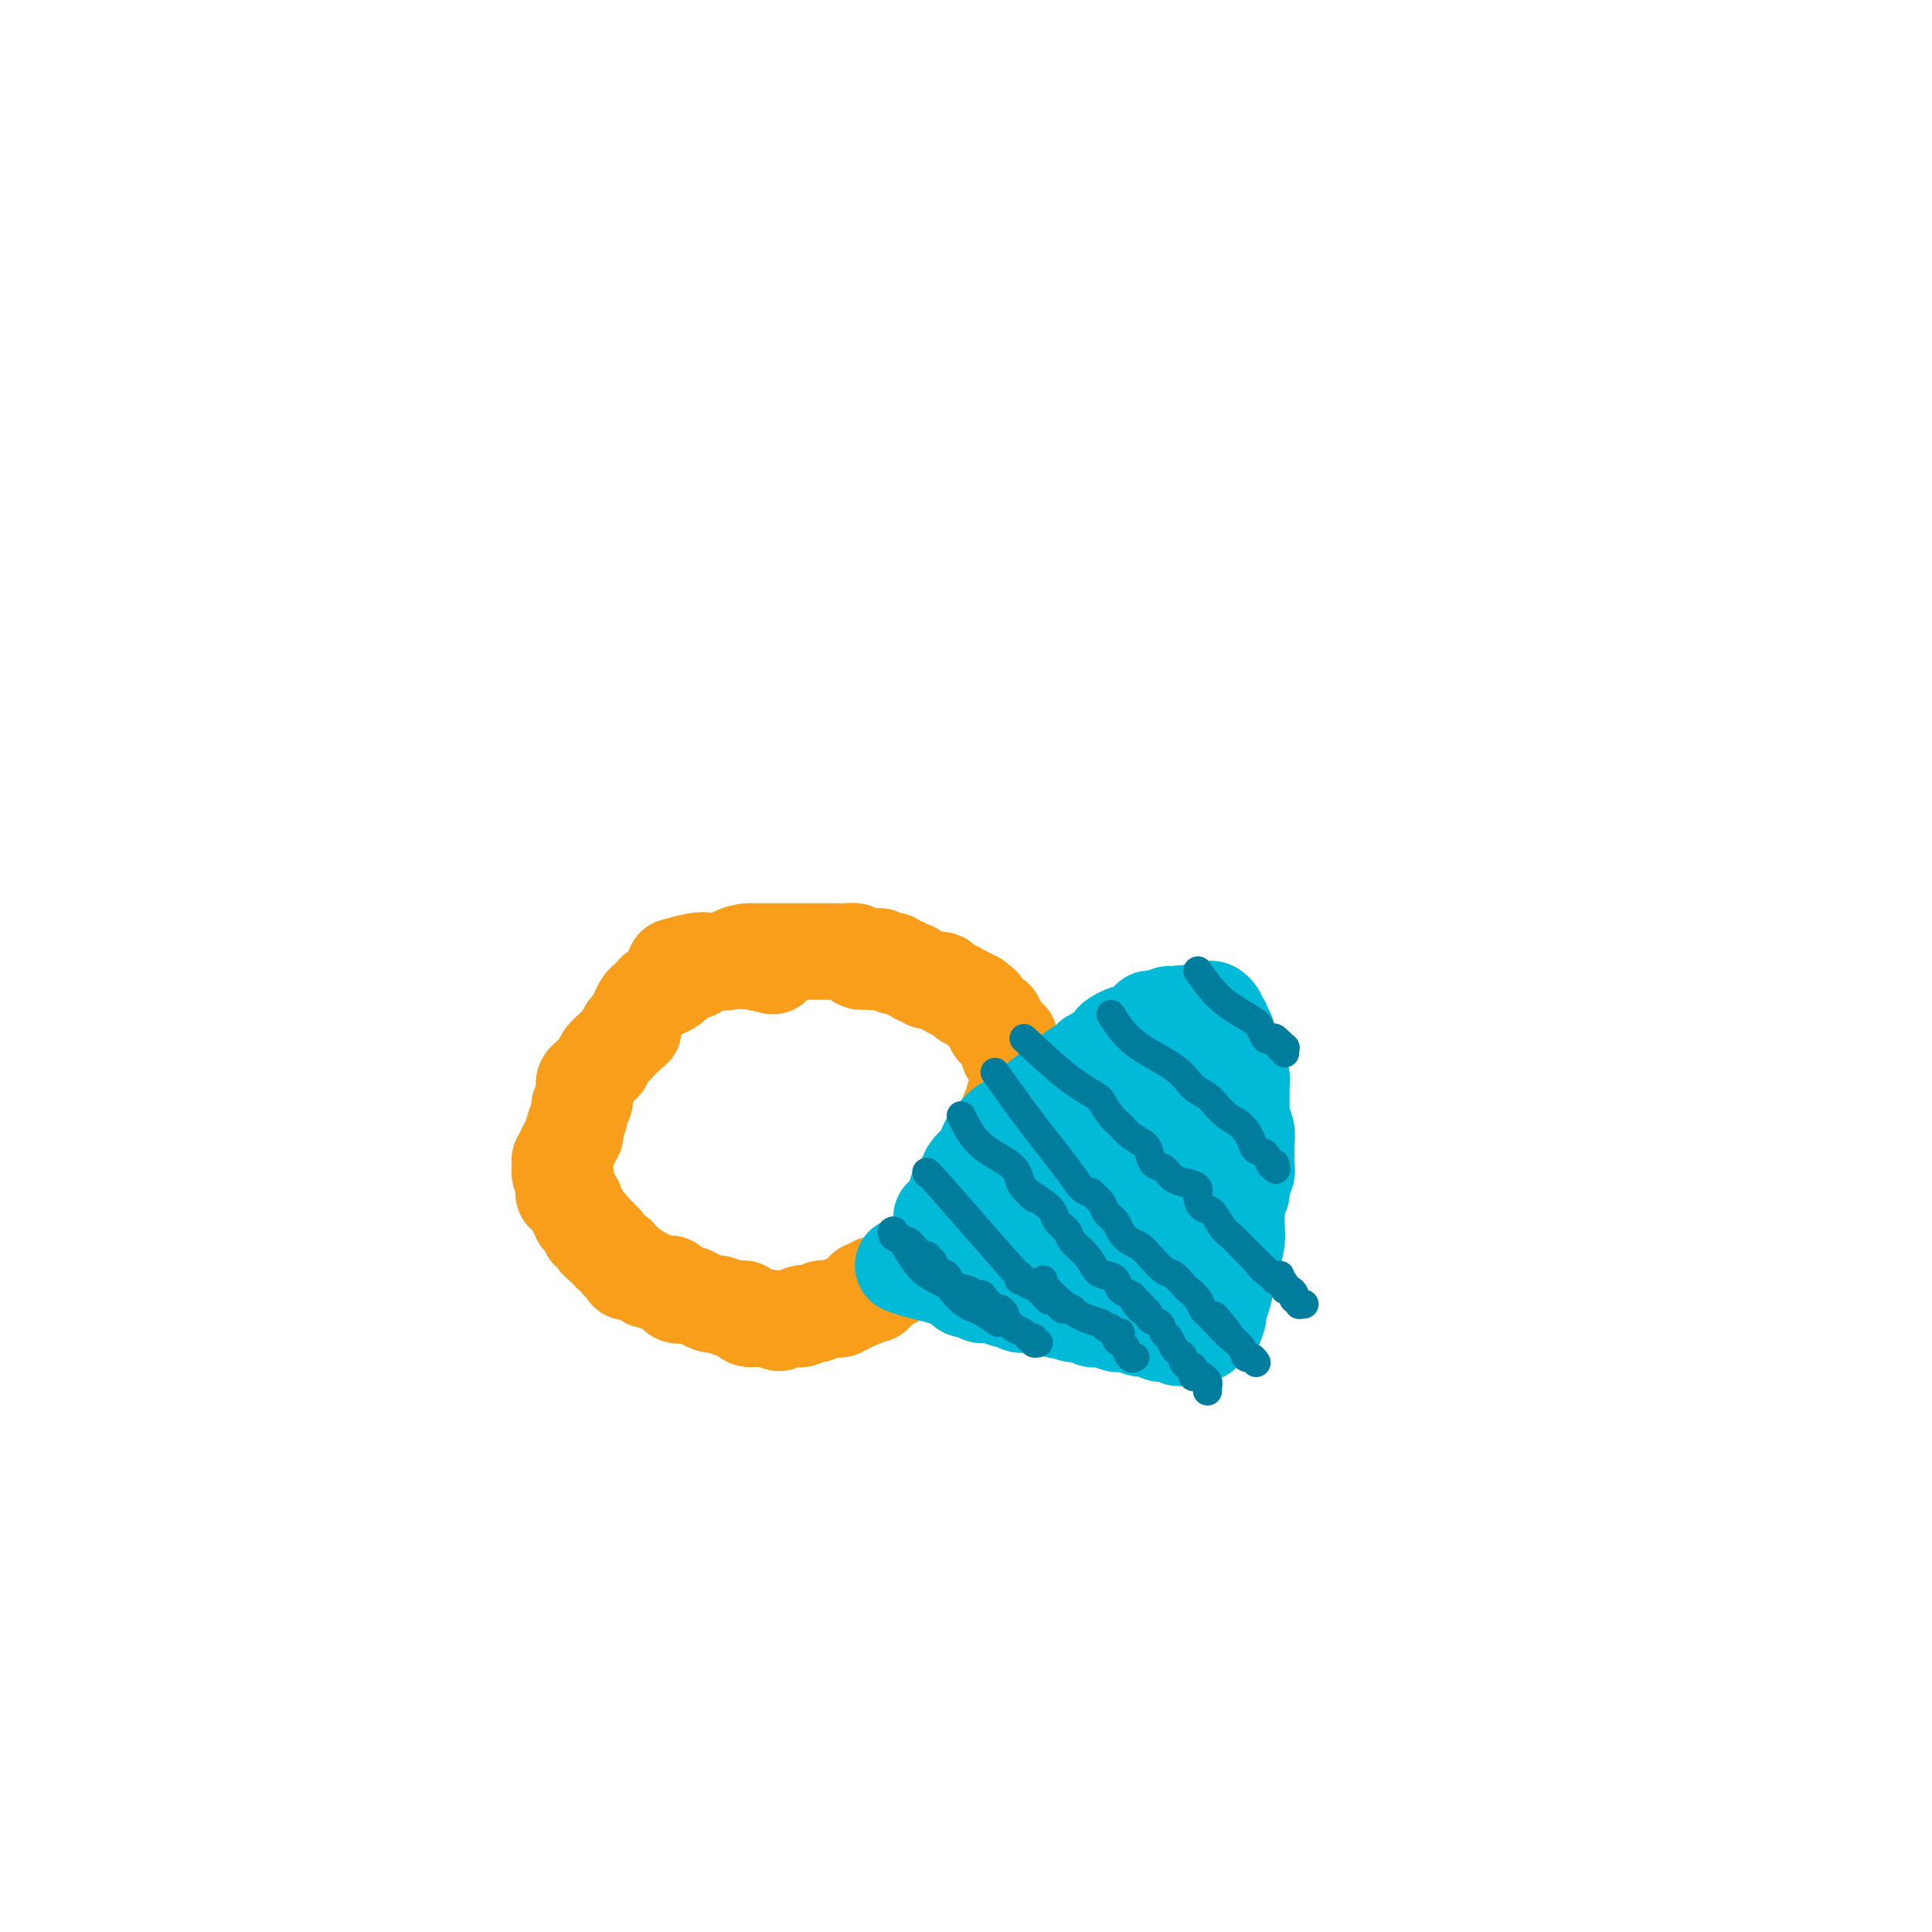 <svg viewBox='0 0 400 400' version='1.1' xmlns='http://www.w3.org/2000/svg' xmlns:xlink='http://www.w3.org/1999/xlink'><g fill='none' stroke='#F99E1B' stroke-width='20' stroke-linecap='round' stroke-linejoin='round'><path d='M160,200c-1.686,-0.423 -3.372,-0.846 -5,-1c-1.628,-0.154 -3.200,-0.038 -4,0c-0.800,0.038 -0.830,-0.000 -1,0c-0.170,0.000 -0.479,0.039 -1,0c-0.521,-0.039 -1.253,-0.155 -2,0c-0.747,0.155 -1.510,0.580 -2,1c-0.490,0.420 -0.709,0.833 -1,1c-0.291,0.167 -0.654,0.086 -1,0c-0.346,-0.086 -0.674,-0.177 -1,0c-0.326,0.177 -0.651,0.621 -1,1c-0.349,0.379 -0.724,0.693 -1,1c-0.276,0.307 -0.455,0.607 -1,1c-0.545,0.393 -1.455,0.878 -2,1c-0.545,0.122 -0.723,-0.119 -1,0c-0.277,0.119 -0.651,0.598 -1,1c-0.349,0.402 -0.671,0.726 -1,1c-0.329,0.274 -0.666,0.497 -1,1c-0.334,0.503 -0.667,1.287 -1,2c-0.333,0.713 -0.667,1.357 -1,2'/><path d='M131,212c-2.445,2.207 -0.558,1.225 0,1c0.558,-0.225 -0.214,0.307 -1,1c-0.786,0.693 -1.587,1.548 -2,2c-0.413,0.452 -0.439,0.502 -1,1c-0.561,0.498 -1.656,1.443 -2,2c-0.344,0.557 0.062,0.727 0,1c-0.062,0.273 -0.591,0.651 -1,1c-0.409,0.349 -0.698,0.670 -1,1c-0.302,0.330 -0.616,0.670 -1,1c-0.384,0.330 -0.839,0.651 -1,1c-0.161,0.349 -0.028,0.726 0,1c0.028,0.274 -0.049,0.444 0,1c0.049,0.556 0.223,1.497 0,2c-0.223,0.503 -0.843,0.569 -1,1c-0.157,0.431 0.150,1.229 0,2c-0.150,0.771 -0.757,1.516 -1,2c-0.243,0.484 -0.122,0.707 0,1c0.122,0.293 0.244,0.656 0,1c-0.244,0.344 -0.854,0.670 -1,1c-0.146,0.330 0.171,0.666 0,1c-0.171,0.334 -0.830,0.667 -1,1c-0.170,0.333 0.150,0.668 0,1c-0.150,0.332 -0.768,0.662 -1,1c-0.232,0.338 -0.076,0.683 0,1c0.076,0.317 0.073,0.606 0,1c-0.073,0.394 -0.216,0.893 0,1c0.216,0.107 0.790,-0.177 1,0c0.210,0.177 0.057,0.817 0,1c-0.057,0.183 -0.016,-0.091 0,0c0.016,0.091 0.008,0.545 0,1'/><path d='M117,245c-0.607,3.503 -0.124,1.761 0,1c0.124,-0.761 -0.112,-0.541 0,0c0.112,0.541 0.570,1.402 1,2c0.430,0.598 0.832,0.933 1,1c0.168,0.067 0.102,-0.136 0,0c-0.102,0.136 -0.238,0.610 0,1c0.238,0.390 0.852,0.697 1,1c0.148,0.303 -0.170,0.602 0,1c0.170,0.398 0.829,0.895 1,1c0.171,0.105 -0.146,-0.183 0,0c0.146,0.183 0.756,0.838 1,1c0.244,0.162 0.122,-0.168 0,0c-0.122,0.168 -0.243,0.833 0,1c0.243,0.167 0.849,-0.165 1,0c0.151,0.165 -0.152,0.828 0,1c0.152,0.172 0.759,-0.146 1,0c0.241,0.146 0.116,0.756 0,1c-0.116,0.244 -0.223,0.122 0,0c0.223,-0.122 0.777,-0.244 1,0c0.223,0.244 0.115,0.854 0,1c-0.115,0.146 -0.236,-0.171 0,0c0.236,0.171 0.829,0.831 1,1c0.171,0.169 -0.080,-0.152 0,0c0.080,0.152 0.490,0.776 1,1c0.510,0.224 1.120,0.049 1,0c-0.120,-0.049 -0.970,0.028 -1,0c-0.030,-0.028 0.761,-0.161 1,0c0.239,0.161 -0.075,0.618 0,1c0.075,0.382 0.537,0.691 1,1'/><path d='M129,262c1.804,2.643 0.315,0.751 0,0c-0.315,-0.751 0.545,-0.360 1,0c0.455,0.360 0.507,0.688 1,1c0.493,0.312 1.427,0.606 2,1c0.573,0.394 0.784,0.888 1,1c0.216,0.112 0.438,-0.159 1,0c0.562,0.159 1.464,0.747 2,1c0.536,0.253 0.706,0.172 1,0c0.294,-0.172 0.711,-0.436 1,0c0.289,0.436 0.448,1.570 1,2c0.552,0.430 1.496,0.154 2,0c0.504,-0.154 0.568,-0.186 1,0c0.432,0.186 1.233,0.589 2,1c0.767,0.411 1.501,0.828 2,1c0.499,0.172 0.765,0.099 1,0c0.235,-0.099 0.440,-0.222 1,0c0.560,0.222 1.474,0.791 2,1c0.526,0.209 0.662,0.059 1,0c0.338,-0.059 0.878,-0.026 1,0c0.122,0.026 -0.175,0.045 0,0c0.175,-0.045 0.820,-0.156 1,0c0.180,0.156 -0.105,0.578 0,1c0.105,0.422 0.602,0.845 1,1c0.398,0.155 0.698,0.041 1,0c0.302,-0.041 0.607,-0.011 1,0c0.393,0.011 0.875,0.003 1,0c0.125,-0.003 -0.107,-0.001 0,0c0.107,0.001 0.554,0.000 1,0'/><path d='M159,273c4.593,1.702 1.077,0.456 0,0c-1.077,-0.456 0.285,-0.122 1,0c0.715,0.122 0.784,0.033 1,0c0.216,-0.033 0.579,-0.009 1,0c0.421,0.009 0.902,0.002 1,0c0.098,-0.002 -0.185,-0.001 0,0c0.185,0.001 0.838,0.001 1,0c0.162,-0.001 -0.168,-0.004 0,0c0.168,0.004 0.832,0.015 1,0c0.168,-0.015 -0.161,-0.057 0,0c0.161,0.057 0.813,0.211 1,0c0.187,-0.211 -0.089,-0.789 0,-1c0.089,-0.211 0.545,-0.056 1,0c0.455,0.056 0.910,0.011 1,0c0.090,-0.011 -0.183,0.011 0,0c0.183,-0.011 0.823,-0.055 1,0c0.177,0.055 -0.107,0.211 0,0c0.107,-0.211 0.606,-0.788 1,-1c0.394,-0.212 0.684,-0.061 1,0c0.316,0.061 0.658,0.030 1,0c0.342,-0.030 0.683,-0.060 1,0c0.317,0.060 0.609,0.208 1,0c0.391,-0.208 0.879,-0.774 1,-1c0.121,-0.226 -0.126,-0.112 0,0c0.126,0.112 0.626,0.223 1,0c0.374,-0.223 0.622,-0.781 1,-1c0.378,-0.219 0.885,-0.100 1,0c0.115,0.100 -0.161,0.181 0,0c0.161,-0.181 0.760,-0.623 1,-1c0.240,-0.377 0.120,-0.688 0,-1'/><path d='M179,267c3.542,-0.657 2.397,0.701 2,1c-0.397,0.299 -0.046,-0.459 0,-1c0.046,-0.541 -0.213,-0.863 0,-1c0.213,-0.137 0.897,-0.088 1,0c0.103,0.088 -0.376,0.216 0,0c0.376,-0.216 1.606,-0.775 2,-1c0.394,-0.225 -0.049,-0.117 0,0c0.049,0.117 0.592,0.242 1,0c0.408,-0.242 0.683,-0.852 1,-1c0.317,-0.148 0.676,0.166 1,0c0.324,-0.166 0.613,-0.810 1,-1c0.387,-0.190 0.873,0.076 1,0c0.127,-0.076 -0.106,-0.493 0,-1c0.106,-0.507 0.549,-1.103 1,-1c0.451,0.103 0.910,0.904 1,1c0.090,0.096 -0.187,-0.514 0,-1c0.187,-0.486 0.839,-0.848 1,-1c0.161,-0.152 -0.168,-0.094 0,0c0.168,0.094 0.834,0.222 1,0c0.166,-0.222 -0.167,-0.796 0,-1c0.167,-0.204 0.833,-0.040 1,0c0.167,0.040 -0.167,-0.046 0,0c0.167,0.046 0.833,0.223 1,0c0.167,-0.223 -0.165,-0.847 0,-1c0.165,-0.153 0.828,0.165 1,0c0.172,-0.165 -0.146,-0.814 0,-1c0.146,-0.186 0.756,0.090 1,0c0.244,-0.090 0.122,-0.545 0,-1'/><path d='M197,256c3.012,-1.641 1.543,-0.242 1,0c-0.543,0.242 -0.161,-0.671 0,-1c0.161,-0.329 0.099,-0.074 0,0c-0.099,0.074 -0.237,-0.033 0,0c0.237,0.033 0.848,0.206 1,0c0.152,-0.206 -0.157,-0.790 0,-1c0.157,-0.210 0.778,-0.046 1,0c0.222,0.046 0.045,-0.025 0,0c-0.045,0.025 0.041,0.146 0,0c-0.041,-0.146 -0.208,-0.560 0,-1c0.208,-0.440 0.790,-0.905 1,-1c0.210,-0.095 0.046,0.181 0,0c-0.046,-0.181 0.026,-0.818 0,-1c-0.026,-0.182 -0.151,0.092 0,0c0.151,-0.092 0.576,-0.550 1,-1c0.424,-0.450 0.845,-0.890 1,-1c0.155,-0.110 0.044,0.112 0,0c-0.044,-0.112 -0.022,-0.556 0,-1'/><path d='M203,248c1.172,-1.480 1.102,-1.180 1,-1c-0.102,0.180 -0.237,0.242 0,0c0.237,-0.242 0.847,-0.786 1,-1c0.153,-0.214 -0.150,-0.096 0,0c0.150,0.096 0.753,0.170 1,0c0.247,-0.170 0.136,-0.585 0,-1c-0.136,-0.415 -0.299,-0.829 0,-1c0.299,-0.171 1.060,-0.098 1,0c-0.060,0.098 -0.940,0.220 -1,0c-0.060,-0.220 0.702,-0.781 1,-1c0.298,-0.219 0.132,-0.096 0,0c-0.132,0.096 -0.232,0.167 0,0c0.232,-0.167 0.794,-0.570 1,-1c0.206,-0.430 0.055,-0.885 0,-1c-0.055,-0.115 -0.016,0.110 0,0c0.016,-0.110 0.008,-0.555 0,-1'/><path d='M208,240c0.775,-1.399 0.211,-0.896 0,-1c-0.211,-0.104 -0.071,-0.815 0,-1c0.071,-0.185 0.072,0.157 0,0c-0.072,-0.157 -0.215,-0.812 0,-1c0.215,-0.188 0.790,0.090 1,0c0.210,-0.090 0.056,-0.549 0,-1c-0.056,-0.451 -0.015,-0.895 0,-1c0.015,-0.105 0.004,0.130 0,0c-0.004,-0.130 -0.001,-0.626 0,-1c0.001,-0.374 -0.001,-0.626 0,-1c0.001,-0.374 0.004,-0.870 0,-1c-0.004,-0.130 -0.015,0.106 0,0c0.015,-0.106 0.057,-0.554 0,-1c-0.057,-0.446 -0.211,-0.889 0,-1c0.211,-0.111 0.788,0.111 1,0c0.212,-0.111 0.061,-0.555 0,-1c-0.061,-0.445 -0.030,-0.890 0,-1c0.030,-0.110 0.060,0.115 0,0c-0.060,-0.115 -0.208,-0.569 0,-1c0.208,-0.431 0.774,-0.837 1,-1c0.226,-0.163 0.113,-0.081 0,0'/><path d='M211,226c0.674,-2.409 0.860,-1.433 1,-1c0.140,0.433 0.234,0.323 0,0c-0.234,-0.323 -0.795,-0.857 -1,-1c-0.205,-0.143 -0.055,0.106 0,0c0.055,-0.106 0.014,-0.568 0,-1c-0.014,-0.432 -0.003,-0.833 0,-1c0.003,-0.167 -0.003,-0.100 0,0c0.003,0.100 0.015,0.233 0,0c-0.015,-0.233 -0.056,-0.833 0,-1c0.056,-0.167 0.211,0.100 0,0c-0.211,-0.100 -0.788,-0.565 -1,-1c-0.212,-0.435 -0.061,-0.838 0,-1c0.061,-0.162 0.030,-0.081 0,0'/><path d='M210,219c-0.094,-1.305 0.171,-1.066 0,-1c-0.171,0.066 -0.778,-0.039 -1,0c-0.222,0.039 -0.060,0.222 0,0c0.060,-0.222 0.017,-0.848 0,-1c-0.017,-0.152 -0.008,0.170 0,0c0.008,-0.170 0.016,-0.833 0,-1c-0.016,-0.167 -0.056,0.161 0,0c0.056,-0.161 0.207,-0.813 0,-1c-0.207,-0.187 -0.774,0.089 -1,0c-0.226,-0.089 -0.113,-0.545 0,-1'/><path d='M208,214c-0.552,-0.791 -0.933,-0.267 -1,0c-0.067,0.267 0.178,0.278 0,0c-0.178,-0.278 -0.779,-0.845 -1,-1c-0.221,-0.155 -0.062,0.103 0,0c0.062,-0.103 0.027,-0.567 0,-1c-0.027,-0.433 -0.046,-0.834 0,-1c0.046,-0.166 0.157,-0.096 0,0c-0.157,0.096 -0.581,0.218 -1,0c-0.419,-0.218 -0.834,-0.777 -1,-1c-0.166,-0.223 -0.083,-0.112 0,0'/><path d='M204,210c-0.559,-0.861 0.042,-1.014 0,-1c-0.042,0.014 -0.728,0.196 -1,0c-0.272,-0.196 -0.129,-0.771 0,-1c0.129,-0.229 0.245,-0.114 0,0c-0.245,0.114 -0.849,0.226 -1,0c-0.151,-0.226 0.152,-0.792 0,-1c-0.152,-0.208 -0.758,-0.060 -1,0c-0.242,0.060 -0.122,0.030 0,0c0.122,-0.030 0.244,-0.060 0,0c-0.244,0.060 -0.854,0.208 -1,0c-0.146,-0.208 0.172,-0.774 0,-1c-0.172,-0.226 -0.835,-0.113 -1,0c-0.165,0.113 0.167,0.227 0,0c-0.167,-0.227 -0.832,-0.796 -1,-1c-0.168,-0.204 0.161,-0.044 0,0c-0.161,0.044 -0.813,-0.026 -1,0c-0.187,0.026 0.089,0.150 0,0c-0.089,-0.150 -0.545,-0.575 -1,-1'/><path d='M196,204c-1.492,-0.867 -1.222,-0.035 -1,0c0.222,0.035 0.397,-0.726 0,-1c-0.397,-0.274 -1.364,-0.060 -2,0c-0.636,0.060 -0.940,-0.036 -1,0c-0.060,0.036 0.123,0.202 0,0c-0.123,-0.202 -0.554,-0.772 -1,-1c-0.446,-0.228 -0.907,-0.113 -1,0c-0.093,0.113 0.183,0.223 0,0c-0.183,-0.223 -0.824,-0.778 -1,-1c-0.176,-0.222 0.111,-0.112 0,0c-0.111,0.112 -0.622,0.227 -1,0c-0.378,-0.227 -0.622,-0.797 -1,-1c-0.378,-0.203 -0.889,-0.041 -1,0c-0.111,0.041 0.177,-0.040 0,0c-0.177,0.040 -0.821,0.202 -1,0c-0.179,-0.202 0.107,-0.768 0,-1c-0.107,-0.232 -0.606,-0.129 -1,0c-0.394,0.129 -0.683,0.283 -1,0c-0.317,-0.283 -0.662,-1.003 -1,-1c-0.338,0.003 -0.669,0.730 -1,1c-0.331,0.270 -0.661,0.083 -1,0c-0.339,-0.083 -0.686,-0.061 -1,0c-0.314,0.061 -0.596,0.160 -1,0c-0.404,-0.160 -0.932,-0.579 -1,-1c-0.068,-0.421 0.322,-0.845 0,-1c-0.322,-0.155 -1.357,-0.042 -2,0c-0.643,0.042 -0.894,0.011 -2,0c-1.106,-0.011 -3.067,-0.003 -5,0c-1.933,0.003 -3.838,0.001 -6,0c-2.162,-0.001 -4.581,-0.000 -7,0'/><path d='M155,197c-3.789,0.449 -3.260,1.570 -4,2c-0.740,0.430 -2.748,0.168 -4,0c-1.252,-0.168 -1.748,-0.241 -3,0c-1.252,0.241 -3.260,0.796 -4,1c-0.740,0.204 -0.211,0.058 0,0c0.211,-0.058 0.106,-0.029 0,0'/></g>
<g fill='none' stroke='#00BAD8' stroke-width='20' stroke-linecap='round' stroke-linejoin='round'><path d='M187,262c0.891,0.334 1.782,0.668 3,1c1.218,0.332 2.764,0.662 4,1c1.236,0.338 2.162,0.683 3,1c0.838,0.317 1.589,0.607 2,1c0.411,0.393 0.481,0.889 1,1c0.519,0.111 1.486,-0.162 2,0c0.514,0.162 0.576,0.760 1,1c0.424,0.240 1.212,0.121 2,0c0.788,-0.121 1.576,-0.243 2,0c0.424,0.243 0.483,0.850 1,1c0.517,0.150 1.490,-0.157 2,0c0.510,0.157 0.557,0.777 1,1c0.443,0.223 1.284,0.050 2,0c0.716,-0.050 1.308,0.025 2,0c0.692,-0.025 1.483,-0.150 2,0c0.517,0.150 0.758,0.575 1,1'/><path d='M218,271c5.153,1.327 2.535,0.146 2,0c-0.535,-0.146 1.012,0.745 2,1c0.988,0.255 1.415,-0.124 2,0c0.585,0.124 1.326,0.751 2,1c0.674,0.249 1.279,0.118 2,0c0.721,-0.118 1.558,-0.224 2,0c0.442,0.224 0.488,0.777 1,1c0.512,0.223 1.489,0.116 2,0c0.511,-0.116 0.555,-0.241 1,0c0.445,0.241 1.290,0.849 2,1c0.710,0.151 1.285,-0.155 2,0c0.715,0.155 1.569,0.772 2,1c0.431,0.228 0.440,0.066 1,0c0.560,-0.066 1.670,-0.035 2,0c0.330,0.035 -0.119,0.076 0,0c0.119,-0.076 0.805,-0.269 1,0c0.195,0.269 -0.103,1.000 0,1c0.103,-0.000 0.606,-0.731 1,-1c0.394,-0.269 0.679,-0.076 1,0c0.321,0.076 0.678,0.034 1,0c0.322,-0.034 0.608,-0.061 1,0c0.392,0.061 0.889,0.209 1,0c0.111,-0.209 -0.164,-0.774 0,-1c0.164,-0.226 0.765,-0.112 1,0c0.235,0.112 0.102,0.222 0,0c-0.102,-0.222 -0.172,-0.778 0,-1c0.172,-0.222 0.586,-0.111 1,0'/><path d='M251,274c1.642,-0.262 0.247,0.083 0,0c-0.247,-0.083 0.655,-0.595 1,-1c0.345,-0.405 0.134,-0.705 0,-1c-0.134,-0.295 -0.190,-0.585 0,-1c0.190,-0.415 0.625,-0.954 1,-2c0.375,-1.046 0.689,-2.598 1,-4c0.311,-1.402 0.620,-2.655 1,-4c0.380,-1.345 0.833,-2.784 1,-4c0.167,-1.216 0.049,-2.209 0,-3c-0.049,-0.791 -0.028,-1.381 0,-2c0.028,-0.619 0.064,-1.268 0,-2c-0.064,-0.732 -0.227,-1.547 0,-2c0.227,-0.453 0.846,-0.544 1,-1c0.154,-0.456 -0.155,-1.276 0,-2c0.155,-0.724 0.775,-1.352 1,-2c0.225,-0.648 0.057,-1.315 0,-2c-0.057,-0.685 -0.001,-1.388 0,-2c0.001,-0.612 -0.052,-1.132 0,-2c0.052,-0.868 0.210,-2.085 0,-3c-0.210,-0.915 -0.788,-1.527 -1,-2c-0.212,-0.473 -0.057,-0.808 0,-1c0.057,-0.192 0.015,-0.243 0,-1c-0.015,-0.757 -0.003,-2.222 0,-3c0.003,-0.778 -0.003,-0.870 0,-1c0.003,-0.130 0.016,-0.297 0,-1c-0.016,-0.703 -0.059,-1.943 0,-2c0.059,-0.057 0.222,1.067 0,1c-0.222,-0.067 -0.829,-1.326 -1,-2c-0.171,-0.674 0.094,-0.764 0,-1c-0.094,-0.236 -0.547,-0.618 -1,-1'/><path d='M255,220c-0.459,-3.797 -0.108,-1.791 0,-1c0.108,0.791 -0.029,0.367 0,0c0.029,-0.367 0.223,-0.677 0,-1c-0.223,-0.323 -0.862,-0.660 -1,-1c-0.138,-0.340 0.226,-0.682 0,-1c-0.226,-0.318 -1.042,-0.611 -1,-1c0.042,-0.389 0.940,-0.874 1,-1c0.060,-0.126 -0.720,0.106 -1,0c-0.280,-0.106 -0.061,-0.549 0,-1c0.061,-0.451 -0.036,-0.909 0,-1c0.036,-0.091 0.206,0.186 0,0c-0.206,-0.186 -0.786,-0.833 -1,-1c-0.214,-0.167 -0.060,0.148 0,0c0.060,-0.148 0.026,-0.758 0,-1c-0.026,-0.242 -0.044,-0.118 0,0c0.044,0.118 0.152,0.228 0,0c-0.152,-0.228 -0.562,-0.794 -1,-1c-0.438,-0.206 -0.905,-0.052 -1,0c-0.095,0.052 0.181,0.004 0,0c-0.181,-0.004 -0.818,0.037 -1,0c-0.182,-0.037 0.091,-0.154 0,0c-0.091,0.154 -0.545,0.577 -1,1'/><path d='M248,210c-0.797,-0.153 -0.791,-0.036 -1,0c-0.209,0.036 -0.633,-0.009 -1,0c-0.367,0.009 -0.676,0.073 -1,0c-0.324,-0.073 -0.664,-0.282 -1,0c-0.336,0.282 -0.667,1.057 -1,1c-0.333,-0.057 -0.668,-0.944 -1,-1c-0.332,-0.056 -0.663,0.721 -1,1c-0.337,0.279 -0.682,0.060 -1,0c-0.318,-0.060 -0.609,0.039 -1,0c-0.391,-0.039 -0.882,-0.217 -1,0c-0.118,0.217 0.138,0.828 0,1c-0.138,0.172 -0.671,-0.094 -1,0c-0.329,0.094 -0.455,0.549 -1,1c-0.545,0.451 -1.511,0.898 -2,1c-0.489,0.102 -0.503,-0.141 -1,0c-0.497,0.141 -1.479,0.667 -2,1c-0.521,0.333 -0.581,0.474 -1,1c-0.419,0.526 -1.196,1.436 -2,2c-0.804,0.564 -1.634,0.780 -2,1c-0.366,0.220 -0.268,0.444 -1,1c-0.732,0.556 -2.294,1.444 -3,2c-0.706,0.556 -0.556,0.779 -1,1c-0.444,0.221 -1.481,0.440 -2,1c-0.519,0.560 -0.521,1.459 -1,2c-0.479,0.541 -1.437,0.722 -2,1c-0.563,0.278 -0.732,0.652 -1,1c-0.268,0.348 -0.635,0.671 -1,1c-0.365,0.329 -0.727,0.666 -1,1c-0.273,0.334 -0.458,0.667 -1,1c-0.542,0.333 -1.441,0.667 -2,1c-0.559,0.333 -0.780,0.667 -1,1'/><path d='M209,233c-3.952,2.875 -1.832,0.562 -1,0c0.832,-0.562 0.377,0.626 0,1c-0.377,0.374 -0.677,-0.066 -1,0c-0.323,0.066 -0.668,0.636 -1,1c-0.332,0.364 -0.652,0.520 -1,1c-0.348,0.480 -0.723,1.284 -1,2c-0.277,0.716 -0.457,1.343 -1,2c-0.543,0.657 -1.451,1.345 -2,2c-0.549,0.655 -0.740,1.276 -1,2c-0.260,0.724 -0.591,1.552 -1,2c-0.409,0.448 -0.897,0.515 -1,1c-0.103,0.485 0.179,1.388 0,2c-0.179,0.612 -0.818,0.934 -1,1c-0.182,0.066 0.094,-0.123 0,0c-0.094,0.123 -0.557,0.559 -1,1c-0.443,0.441 -0.865,0.889 -1,1c-0.135,0.111 0.016,-0.114 0,0c-0.016,0.114 -0.200,0.567 0,2c0.200,1.433 0.785,3.847 1,5c0.215,1.153 0.062,1.044 0,1c-0.062,-0.044 -0.031,-0.022 0,0'/><path d='M204,247c2.878,2.129 5.757,4.258 9,6c3.243,1.742 6.852,3.097 9,4c2.148,0.903 2.836,1.353 4,2c1.164,0.647 2.803,1.491 4,2c1.197,0.509 1.951,0.683 3,1c1.049,0.317 2.394,0.777 3,1c0.606,0.223 0.472,0.209 1,0c0.528,-0.209 1.718,-0.613 2,-1c0.282,-0.387 -0.343,-0.758 -1,-2c-0.657,-1.242 -1.347,-3.356 -2,-6c-0.653,-2.644 -1.269,-5.819 -3,-8c-1.731,-2.181 -4.576,-3.368 -6,-4c-1.424,-0.632 -1.428,-0.709 -2,-1c-0.572,-0.291 -1.714,-0.797 -2,-1c-0.286,-0.203 0.284,-0.103 0,0c-0.284,0.103 -1.423,0.208 -2,0c-0.577,-0.208 -0.594,-0.730 -1,-1c-0.406,-0.270 -1.202,-0.289 -2,0c-0.798,0.289 -1.600,0.885 -2,1c-0.400,0.115 -0.400,-0.253 0,0c0.400,0.253 1.200,1.126 2,2'/><path d='M218,242c1.432,2.143 4.012,6.499 7,10c2.988,3.501 6.384,6.146 9,8c2.616,1.854 4.454,2.917 6,3c1.546,0.083 2.802,-0.814 4,-1c1.198,-0.186 2.339,0.340 3,0c0.661,-0.340 0.844,-1.547 1,-3c0.156,-1.453 0.286,-3.151 0,-5c-0.286,-1.849 -0.987,-3.848 -2,-6c-1.013,-2.152 -2.337,-4.458 -4,-7c-1.663,-2.542 -3.665,-5.322 -5,-7c-1.335,-1.678 -2.004,-2.254 -3,-3c-0.996,-0.746 -2.318,-1.663 -3,-2c-0.682,-0.337 -0.723,-0.096 -1,0c-0.277,0.096 -0.788,0.047 -1,0c-0.212,-0.047 -0.124,-0.091 0,0c0.124,0.091 0.284,0.318 0,0c-0.284,-0.318 -1.011,-1.181 0,1c1.011,2.181 3.762,7.405 7,12c3.238,4.595 6.964,8.563 9,11c2.036,2.437 2.383,3.345 3,4c0.617,0.655 1.504,1.057 2,1c0.496,-0.057 0.599,-0.572 1,-2c0.401,-1.428 1.098,-3.769 1,-7c-0.098,-3.231 -0.993,-7.352 -2,-11c-1.007,-3.648 -2.126,-6.823 -3,-9c-0.874,-2.177 -1.505,-3.355 -2,-4c-0.495,-0.645 -0.856,-0.756 -1,-1c-0.144,-0.244 -0.072,-0.622 0,-1'/><path d='M244,223c-1.203,-2.462 -1.212,-1.118 -1,0c0.212,1.118 0.644,2.011 1,4c0.356,1.989 0.634,5.074 1,7c0.366,1.926 0.819,2.693 1,3c0.181,0.307 0.091,0.153 0,0'/><path d='M249,266c0.000,0.000 -1.000,0.000 -1,0'/><path d='M248,266c0.000,0.000 0.500,0.000 1,0'/></g>
<g fill='none' stroke='#007C9C' stroke-width='6' stroke-linecap='round' stroke-linejoin='round'><path d='M192,243c-0.257,-0.484 -0.513,-0.968 3,3c3.513,3.968 10.797,12.387 14,16c3.203,3.613 2.326,2.418 2,2c-0.326,-0.418 -0.102,-0.061 0,0c0.102,0.061 0.083,-0.176 0,0c-0.083,0.176 -0.229,0.764 0,1c0.229,0.236 0.835,0.118 1,0c0.165,-0.118 -0.110,-0.238 0,0c0.110,0.238 0.607,0.833 1,1c0.393,0.167 0.684,-0.095 1,0c0.316,0.095 0.658,0.548 1,1'/><path d='M215,267c3.737,3.875 1.579,1.564 1,1c-0.579,-0.564 0.422,0.619 1,1c0.578,0.381 0.733,-0.042 1,0c0.267,0.042 0.646,0.547 1,1c0.354,0.453 0.682,0.853 1,1c0.318,0.147 0.624,0.039 1,0c0.376,-0.039 0.822,-0.011 1,0c0.178,0.011 0.089,0.006 0,0'/><path d='M206,222c2.662,3.742 5.324,7.484 8,11c2.676,3.516 5.365,6.804 7,9c1.635,2.196 2.216,3.298 3,4c0.784,0.702 1.772,1.003 2,1c0.228,-0.003 -0.305,-0.310 0,0c0.305,0.310 1.447,1.239 2,2c0.553,0.761 0.519,1.355 1,2c0.481,0.645 1.479,1.340 2,2c0.521,0.660 0.566,1.284 1,2c0.434,0.716 1.257,1.525 2,2c0.743,0.475 1.408,0.618 2,1c0.592,0.382 1.113,1.005 2,2c0.887,0.995 2.139,2.363 3,3c0.861,0.637 1.330,0.541 2,1c0.670,0.459 1.542,1.471 2,2c0.458,0.529 0.504,0.576 1,1c0.496,0.424 1.442,1.227 2,2c0.558,0.773 0.727,1.516 1,2c0.273,0.484 0.649,0.710 1,1c0.351,0.290 0.675,0.645 1,1'/><path d='M251,273c7.141,7.782 2.495,1.737 1,0c-1.495,-1.737 0.163,0.835 1,2c0.837,1.165 0.854,0.924 1,1c0.146,0.076 0.421,0.469 1,1c0.579,0.531 1.462,1.200 2,2c0.538,0.800 0.733,1.731 1,2c0.267,0.269 0.608,-0.124 1,0c0.392,0.124 0.836,0.764 1,1c0.164,0.236 0.047,0.067 0,0c-0.047,-0.067 -0.023,-0.034 0,0'/><path d='M230,210c1.310,2.080 2.619,4.160 5,6c2.381,1.840 5.833,3.439 8,5c2.167,1.561 3.048,3.083 4,4c0.952,0.917 1.973,1.228 3,2c1.027,0.772 2.058,2.006 2,2c-0.058,-0.006 -1.205,-1.252 -1,-1c0.205,0.252 1.760,2.003 3,3c1.240,0.997 2.163,1.241 3,2c0.837,0.759 1.588,2.032 2,3c0.412,0.968 0.484,1.632 1,2c0.516,0.368 1.477,0.442 2,1c0.523,0.558 0.610,1.600 1,2c0.390,0.400 1.084,0.159 1,0c-0.084,-0.159 -0.946,-0.235 -1,0c-0.054,0.235 0.699,0.781 1,1c0.301,0.219 0.151,0.109 0,0'/><path d='M187,257c1.145,2.226 2.291,4.453 4,6c1.709,1.547 3.982,2.415 5,3c1.018,0.585 0.781,0.889 1,1c0.219,0.111 0.894,0.030 1,0c0.106,-0.030 -0.356,-0.008 0,0c0.356,0.008 1.530,0.002 2,0c0.470,-0.002 0.235,-0.001 0,0'/><path d='M248,201c1.488,2.127 2.976,4.255 5,6c2.024,1.745 4.584,3.108 6,4c1.416,0.892 1.690,1.315 2,2c0.310,0.685 0.658,1.633 1,2c0.342,0.367 0.679,0.155 1,0c0.321,-0.155 0.626,-0.251 1,0c0.374,0.251 0.818,0.851 1,1c0.182,0.149 0.101,-0.153 0,0c-0.101,0.153 -0.223,0.759 0,1c0.223,0.241 0.792,0.116 1,0c0.208,-0.116 0.056,-0.224 0,0c-0.056,0.224 -0.016,0.778 0,1c0.016,0.222 0.008,0.111 0,0'/><path d='M212,215c3.158,2.964 6.316,5.928 9,8c2.684,2.072 4.893,3.251 6,4c1.107,0.749 1.110,1.068 1,1c-0.110,-0.068 -0.334,-0.524 0,0c0.334,0.524 1.227,2.027 2,3c0.773,0.973 1.425,1.417 2,2c0.575,0.583 1.075,1.307 2,2c0.925,0.693 2.277,1.355 3,2c0.723,0.645 0.816,1.272 1,2c0.184,0.728 0.460,1.556 1,2c0.540,0.444 1.345,0.503 2,1c0.655,0.497 1.158,1.433 2,2c0.842,0.567 2.021,0.766 3,1c0.979,0.234 1.757,0.503 2,1c0.243,0.497 -0.048,1.221 0,2c0.048,0.779 0.435,1.612 1,2c0.565,0.388 1.307,0.331 2,1c0.693,0.669 1.338,2.063 2,3c0.662,0.937 1.342,1.416 2,2c0.658,0.584 1.292,1.273 2,2c0.708,0.727 1.488,1.494 2,2c0.512,0.506 0.756,0.753 1,1'/><path d='M260,261c7.568,7.217 2.490,2.259 1,1c-1.490,-1.259 0.610,1.182 2,2c1.390,0.818 2.070,0.013 2,0c-0.070,-0.013 -0.892,0.766 -1,1c-0.108,0.234 0.497,-0.078 1,0c0.503,0.078 0.906,0.547 1,1c0.094,0.453 -0.119,0.891 0,1c0.119,0.109 0.572,-0.111 1,0c0.428,0.111 0.831,0.551 1,1c0.169,0.449 0.102,0.905 0,1c-0.102,0.095 -0.240,-0.171 0,0c0.240,0.171 0.858,0.778 1,1c0.142,0.222 -0.193,0.060 0,0c0.193,-0.060 0.912,-0.017 1,0c0.088,0.017 -0.456,0.009 -1,0'/><path d='M199,231c1.069,2.163 2.138,4.326 4,6c1.862,1.674 4.517,2.860 6,4c1.483,1.140 1.794,2.234 2,3c0.206,0.766 0.307,1.202 1,2c0.693,0.798 1.977,1.957 2,2c0.023,0.043 -1.216,-1.030 -1,-1c0.216,0.030 1.887,1.162 3,2c1.113,0.838 1.667,1.382 2,2c0.333,0.618 0.445,1.311 1,2c0.555,0.689 1.552,1.375 2,2c0.448,0.625 0.348,1.189 1,2c0.652,0.811 2.058,1.870 3,3c0.942,1.130 1.422,2.330 2,3c0.578,0.670 1.254,0.809 2,1c0.746,0.191 1.561,0.433 2,1c0.439,0.567 0.503,1.460 1,2c0.497,0.540 1.428,0.726 2,1c0.572,0.274 0.786,0.637 1,1'/><path d='M235,269c5.523,5.749 1.329,1.122 0,0c-1.329,-1.122 0.207,1.262 1,2c0.793,0.738 0.842,-0.168 1,0c0.158,0.168 0.424,1.411 1,2c0.576,0.589 1.464,0.525 2,1c0.536,0.475 0.722,1.489 1,2c0.278,0.511 0.648,0.518 1,1c0.352,0.482 0.687,1.439 1,2c0.313,0.561 0.605,0.725 1,1c0.395,0.275 0.894,0.661 1,1c0.106,0.339 -0.182,0.629 0,1c0.182,0.371 0.833,0.821 1,1c0.167,0.179 -0.149,0.086 0,0c0.149,-0.086 0.762,-0.167 1,0c0.238,0.167 0.101,0.580 0,1c-0.101,0.420 -0.167,0.847 0,1c0.167,0.153 0.567,0.031 1,0c0.433,-0.031 0.901,0.029 1,0c0.099,-0.029 -0.170,-0.148 0,0c0.170,0.148 0.777,0.562 1,1c0.223,0.438 0.060,0.901 0,1c-0.060,0.099 -0.016,-0.166 0,0c0.016,0.166 0.005,0.762 0,1c-0.005,0.238 -0.002,0.119 0,0'/><path d='M216,265c-0.111,0.331 -0.223,0.662 1,2c1.223,1.338 3.780,3.683 6,5c2.220,1.317 4.102,1.606 5,2c0.898,0.394 0.810,0.893 1,1c0.190,0.107 0.658,-0.177 1,0c0.342,0.177 0.560,0.817 1,1c0.440,0.183 1.103,-0.090 1,0c-0.103,0.090 -0.971,0.544 -1,1c-0.029,0.456 0.779,0.914 1,1c0.221,0.086 -0.147,-0.201 0,0c0.147,0.201 0.810,0.891 1,1c0.190,0.109 -0.093,-0.363 0,0c0.093,0.363 0.564,1.559 1,2c0.436,0.441 0.839,0.126 1,0c0.161,-0.126 0.081,-0.063 0,0'/><path d='M192,260c0.726,1.906 1.451,3.813 3,5c1.549,1.187 3.921,1.656 5,2c1.079,0.344 0.867,0.564 1,1c0.133,0.436 0.613,1.087 1,1c0.387,-0.087 0.681,-0.914 1,-1c0.319,-0.086 0.664,0.568 1,1c0.336,0.432 0.664,0.641 1,1c0.336,0.359 0.680,0.867 1,1c0.320,0.133 0.616,-0.108 1,0c0.384,0.108 0.855,0.565 1,1c0.145,0.435 -0.038,0.848 0,1c0.038,0.152 0.297,0.043 0,0c-0.297,-0.043 -1.148,-0.022 -2,0'/><path d='M206,273c1.915,1.869 -0.299,0.043 -2,-1c-1.701,-1.043 -2.889,-1.303 -4,-2c-1.111,-0.697 -2.144,-1.833 -3,-3c-0.856,-1.167 -1.536,-2.366 -2,-3c-0.464,-0.634 -0.714,-0.703 -1,-1c-0.286,-0.297 -0.609,-0.821 -1,-1c-0.391,-0.179 -0.849,-0.012 -1,0c-0.151,0.012 0.004,-0.129 0,0c-0.004,0.129 -0.169,0.528 -1,0c-0.831,-0.528 -2.329,-1.985 -3,-3c-0.671,-1.015 -0.517,-1.590 -1,-2c-0.483,-0.410 -1.604,-0.656 -2,-1c-0.396,-0.344 -0.068,-0.785 0,-1c0.068,-0.215 -0.123,-0.204 0,0c0.123,0.204 0.562,0.602 1,1'/><path d='M186,256c-2.916,-2.390 -0.205,0.133 1,1c1.205,0.867 0.904,0.076 1,0c0.096,-0.076 0.588,0.561 1,1c0.412,0.439 0.744,0.680 1,1c0.256,0.320 0.434,0.719 1,1c0.566,0.281 1.518,0.443 2,1c0.482,0.557 0.495,1.507 1,2c0.505,0.493 1.502,0.527 2,1c0.498,0.473 0.496,1.384 1,2c0.504,0.616 1.514,0.939 2,1c0.486,0.061 0.449,-0.138 1,0c0.551,0.138 1.692,0.614 2,1c0.308,0.386 -0.216,0.681 0,1c0.216,0.319 1.171,0.663 2,1c0.829,0.337 1.530,0.668 2,1c0.470,0.332 0.707,0.666 1,1c0.293,0.334 0.641,0.668 1,1c0.359,0.332 0.727,0.662 1,1c0.273,0.338 0.450,0.683 1,1c0.550,0.317 1.471,0.607 2,1c0.529,0.393 0.664,0.890 1,1c0.336,0.110 0.874,-0.166 1,0c0.126,0.166 -0.158,0.776 0,1c0.158,0.224 0.760,0.064 1,0c0.240,-0.064 0.120,-0.032 0,0'/></g>
</svg>